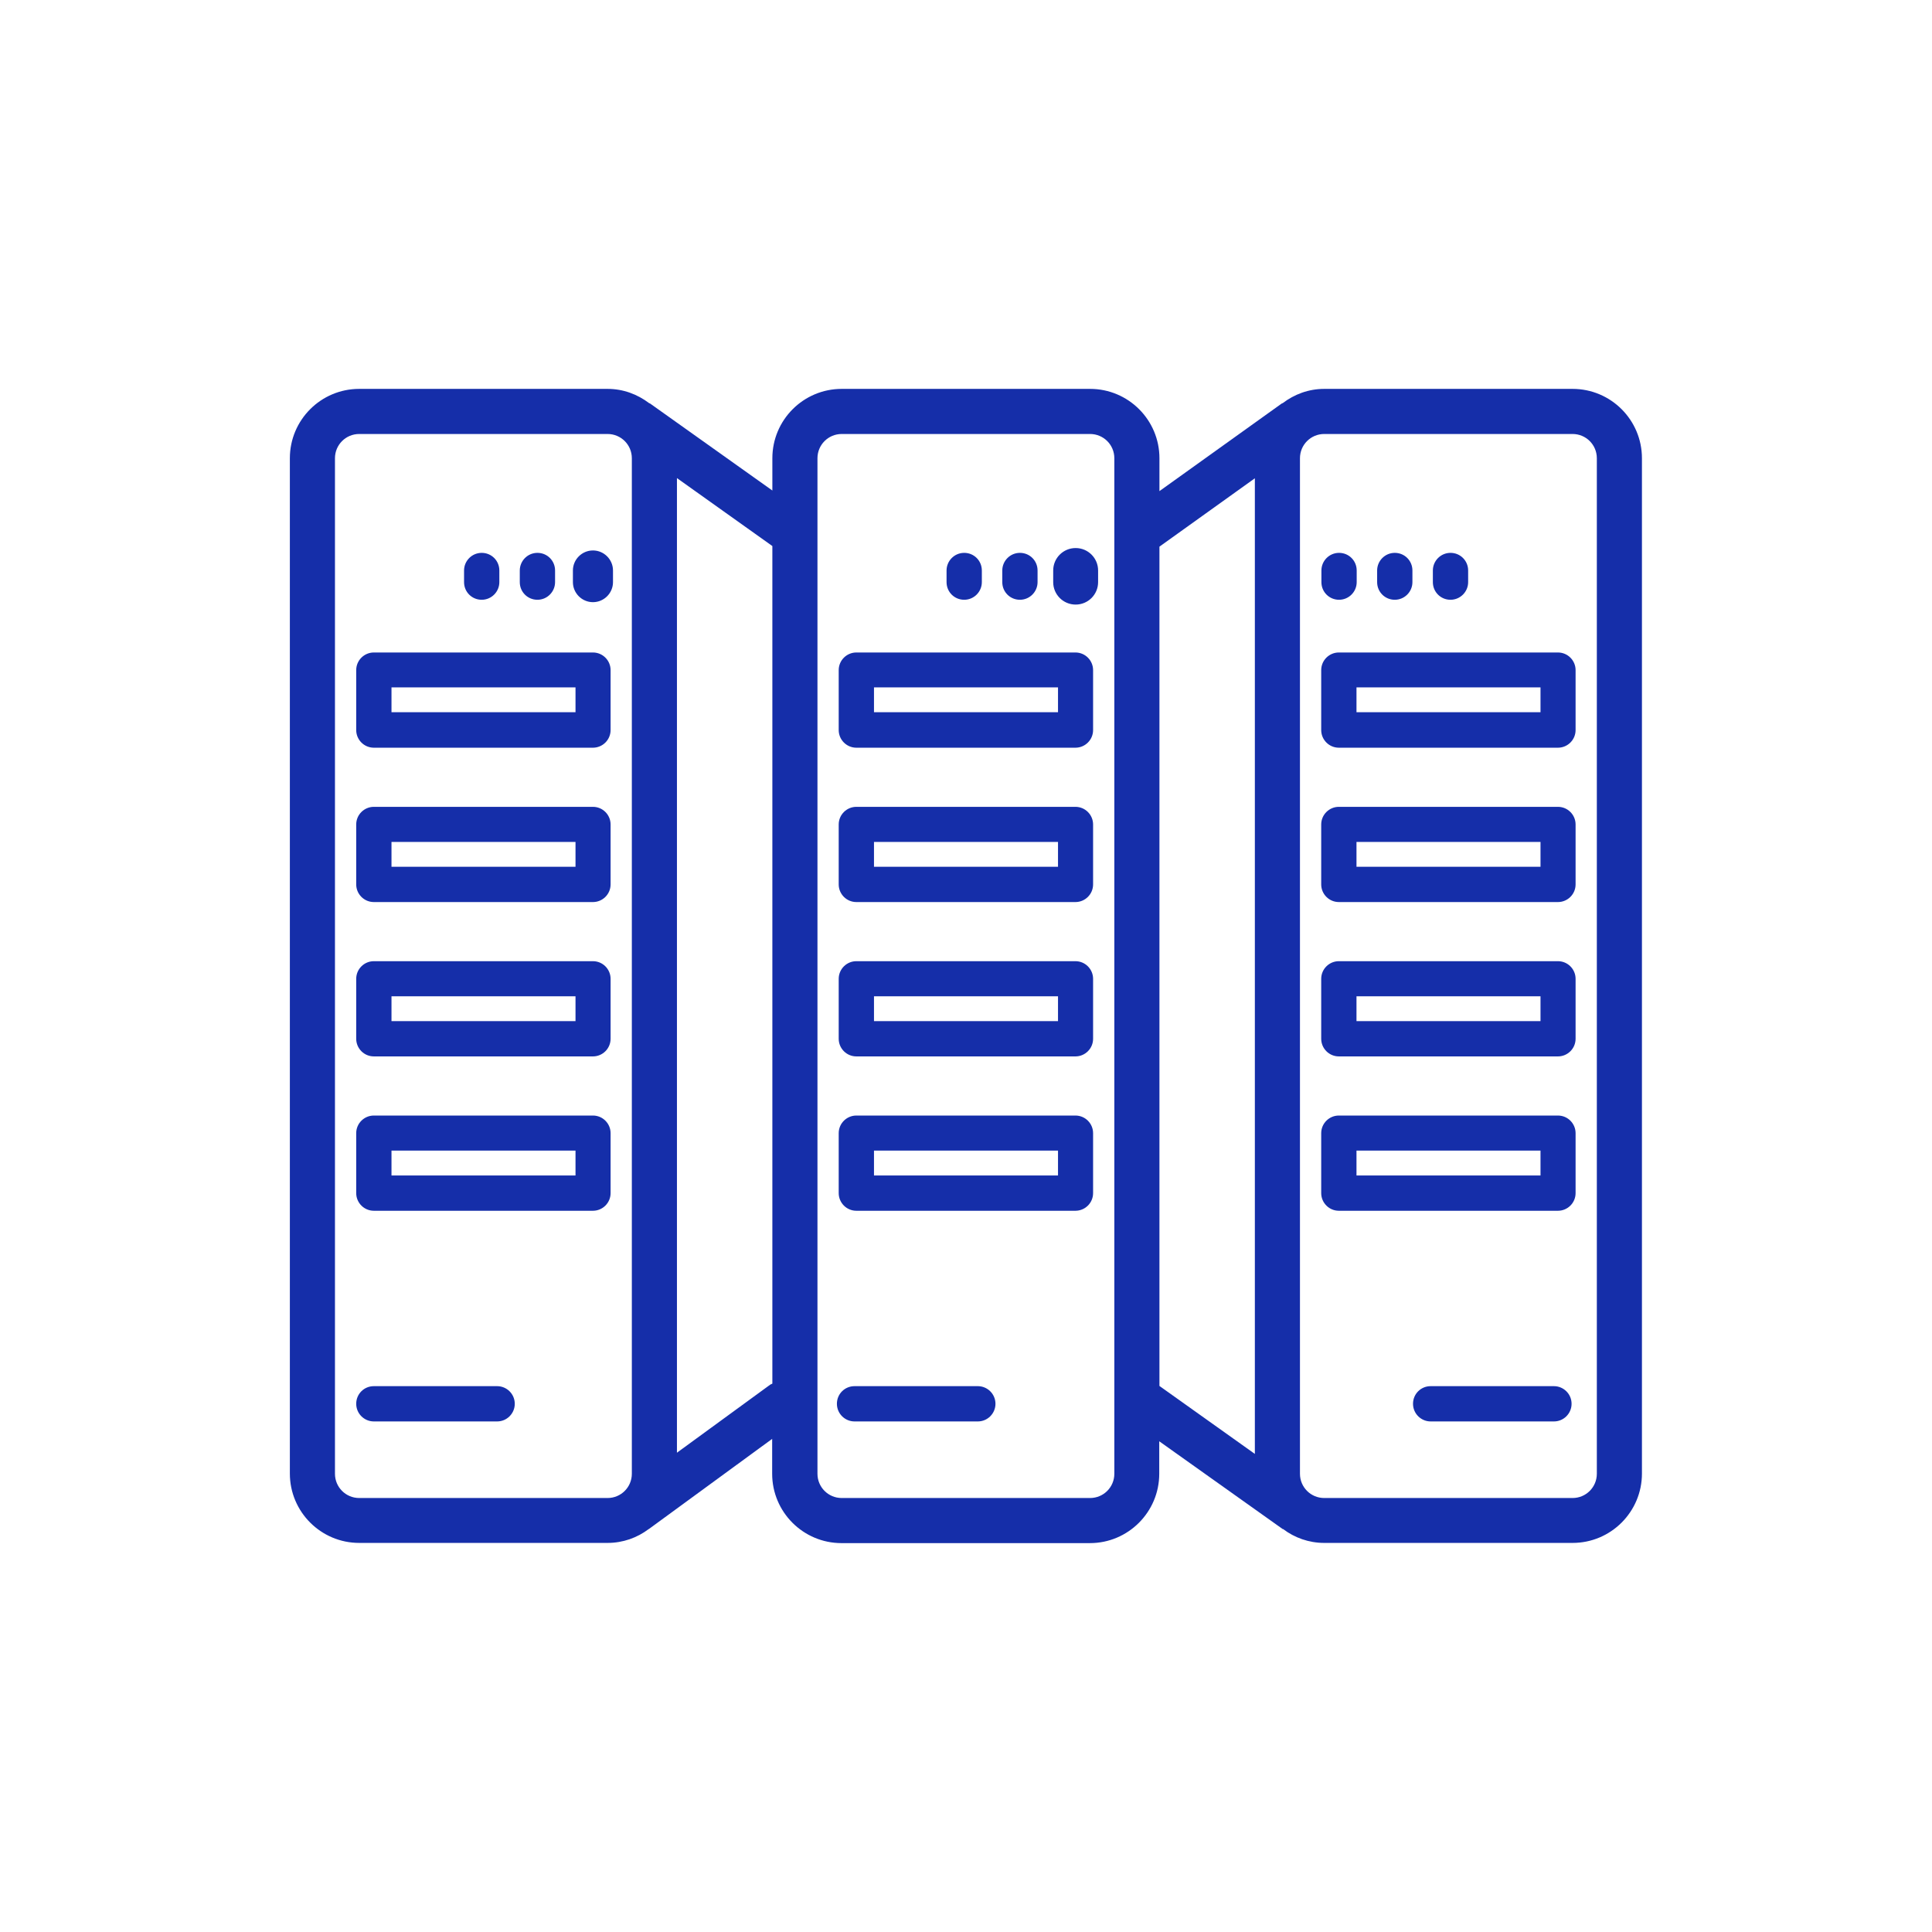 <?xml version="1.0" encoding="UTF-8"?>
<svg id="Layer_1" data-name="Layer 1" xmlns="http://www.w3.org/2000/svg" viewBox="0 0 96.38 96.38">
  <defs>
    <style>
      .cls-1 {
        fill: #152ea9;
        stroke-width: 0px;
      }
    </style>
  </defs>
  <path class="cls-1" d="M29.58,32.55h-10.93c-.48,0-.88.39-.88.88v2.99c0,.48.39.88.88.88h10.93c.48,0,.88-.39.88-.88v-2.99c0-.48-.39-.88-.88-.88ZM28.71,35.53h-9.18v-1.24h9.18v1.24ZM29.58,40.25h-10.93c-.48,0-.88.39-.88.88v2.99c0,.48.39.88.88.88h10.93c.48,0,.88-.39.88-.88v-2.99c0-.48-.39-.88-.88-.88ZM28.71,43.24h-9.18v-1.24h9.18v1.24ZM29.58,47.95h-10.93c-.48,0-.88.39-.88.88v2.99c0,.48.39.88.88.88h10.93c.48,0,.88-.39.88-.88v-2.99c0-.48-.39-.88-.88-.88ZM28.71,50.94h-9.18v-1.24h9.18v1.24ZM29.58,55.65h-10.93c-.48,0-.88.39-.88.88v2.99c0,.48.39.88.88.88h10.93c.48,0,.88-.39.88-.88v-2.99c0-.48-.39-.88-.88-.88ZM28.71,58.64h-9.18v-1.24h9.18v1.24ZM23.15,29.04v-.58c0-.48.39-.88.88-.88s.88.39.88.88v.58c0,.48-.39.88-.88.88s-.88-.39-.88-.88ZM25.93,29.04v-.58c0-.48.39-.88.88-.88s.88.39.88.88v.58c0,.48-.39.88-.88.88s-.88-.39-.88-.88ZM30.58,28.46v.58c0,.55-.45,1-1,1s-1-.45-1-1v-.58c0-.55.45-1,1-1s1,.45,1,1ZM53.65,32.55h-10.93c-.48,0-.88.39-.88.88v2.99c0,.48.39.88.88.88h10.93c.48,0,.88-.39.88-.88v-2.99c0-.48-.39-.88-.88-.88ZM52.78,35.53h-9.18v-1.24h9.18v1.24ZM53.65,40.25h-10.93c-.48,0-.88.39-.88.88v2.99c0,.48.39.88.88.88h10.93c.48,0,.88-.39.88-.88v-2.99c0-.48-.39-.88-.88-.88ZM52.78,43.24h-9.18v-1.24h9.18v1.24ZM53.65,47.95h-10.93c-.48,0-.88.39-.88.88v2.99c0,.48.39.88.88.88h10.93c.48,0,.88-.39.88-.88v-2.99c0-.48-.39-.88-.88-.88ZM52.78,50.94h-9.18v-1.24h9.18v1.24ZM53.65,55.65h-10.93c-.48,0-.88.39-.88.88v2.99c0,.48.39.88.88.88h10.93c.48,0,.88-.39.88-.88v-2.99c0-.48-.39-.88-.88-.88ZM52.78,58.64h-9.18v-1.24h9.18v1.24ZM47.22,29.04v-.58c0-.48.39-.88.88-.88s.88.39.88.88v.58c0,.48-.39.88-.88.88s-.88-.39-.88-.88ZM50,29.04v-.58c0-.48.39-.88.88-.88s.88.39.88.88v.58c0,.48-.39.88-.88.88s-.88-.39-.88-.88ZM54.78,28.46v.58c0,.62-.5,1.12-1.12,1.12s-1.12-.5-1.12-1.12v-.58c0-.62.5-1.12,1.12-1.12s1.12.5,1.12,1.12ZM78.45,19.4h-12.39c-.78,0-1.49.27-2.07.71-.02.01-.03.01-.05.02l-6.1,4.37v-1.64c0-1.91-1.55-3.46-3.46-3.46h-12.39c-1.91,0-3.46,1.55-3.46,3.46v1.61l-6.1-4.34s-.03-.01-.05-.02c-.58-.44-1.29-.71-2.07-.71h-12.39c-1.91,0-3.46,1.55-3.46,3.46v50.65c0,1.91,1.55,3.46,3.46,3.46h12.39c.77,0,1.48-.26,2.05-.69,0,0,.01,0,.02-.01l6.14-4.49v1.74c0,1.91,1.55,3.46,3.46,3.46h12.39c1.91,0,3.46-1.55,3.46-3.46v-1.62l6.16,4.38s.01,0,.02,0c.57.43,1.28.69,2.05.69h12.39c1.91,0,3.46-1.55,3.46-3.46V22.86c0-1.91-1.55-3.46-3.46-3.46ZM31.52,73.52c0,.67-.54,1.21-1.21,1.21h-12.39c-.67,0-1.21-.54-1.21-1.21V22.86c0-.67.54-1.21,1.21-1.21h12.39c.67,0,1.21.54,1.21,1.21v50.65ZM38.54,69.02s-.07.03-.11.05l-4.66,3.4V23.85l4.76,3.39v41.79ZM55.59,73.52c0,.67-.54,1.21-1.21,1.21h-12.39c-.67,0-1.21-.54-1.21-1.21V22.86c0-.67.54-1.21,1.21-1.21h12.39c.67,0,1.21.54,1.21,1.21v50.65ZM62.6,72.53l-4.76-3.39V27.27l4.76-3.41v48.67ZM79.66,73.52c0,.67-.54,1.21-1.21,1.21h-12.39c-.67,0-1.21-.54-1.21-1.21V22.86c0-.67.54-1.21,1.21-1.21h12.39c.67,0,1.21.54,1.21,1.21v50.65ZM77.72,32.55h-10.93c-.48,0-.88.39-.88.88v2.99c0,.48.39.88.88.88h10.93c.48,0,.88-.39.88-.88v-2.99c0-.48-.39-.88-.88-.88ZM76.85,35.53h-9.18v-1.24h9.18v1.24ZM77.72,40.25h-10.93c-.48,0-.88.39-.88.88v2.99c0,.48.39.88.88.88h10.93c.48,0,.88-.39.88-.88v-2.99c0-.48-.39-.88-.88-.88ZM76.85,43.24h-9.18v-1.24h9.18v1.24ZM77.72,47.95h-10.93c-.48,0-.88.39-.88.88v2.99c0,.48.39.88.88.88h10.93c.48,0,.88-.39.88-.88v-2.99c0-.48-.39-.88-.88-.88ZM76.85,50.94h-9.18v-1.24h9.18v1.24ZM77.72,55.65h-10.93c-.48,0-.88.39-.88.88v2.99c0,.48.39.88.88.88h10.93c.48,0,.88-.39.88-.88v-2.99c0-.48-.39-.88-.88-.88ZM76.85,58.64h-9.18v-1.24h9.18v1.24ZM71.48,29.04v-.58c0-.48.39-.88.88-.88s.88.39.88.88v.58c0,.48-.39.88-.88.88s-.88-.39-.88-.88ZM68.7,29.04v-.58c0-.48.39-.88.88-.88s.88.39.88.88v.58c0,.48-.39.88-.88.88s-.88-.39-.88-.88ZM65.92,29.04v-.58c0-.48.39-.88.88-.88s.88.39.88.88v.58c0,.48-.39.88-.88.88s-.88-.39-.88-.88ZM25.68,70.03c0,.48-.39.88-.88.88h-6.15c-.48,0-.88-.39-.88-.88s.39-.88.88-.88h6.15c.48,0,.88.39.88.88ZM78.4,70.03c0,.48-.39.88-.88.88h-6.15c-.48,0-.88-.39-.88-.88s.39-.88.88-.88h6.15c.48,0,.88.39.88.88ZM49.66,70.03c0,.48-.39.88-.88.88h-6.15c-.48,0-.88-.39-.88-.88s.39-.88.88-.88h6.15c.48,0,.88.39.88.88Z"/>
</svg>